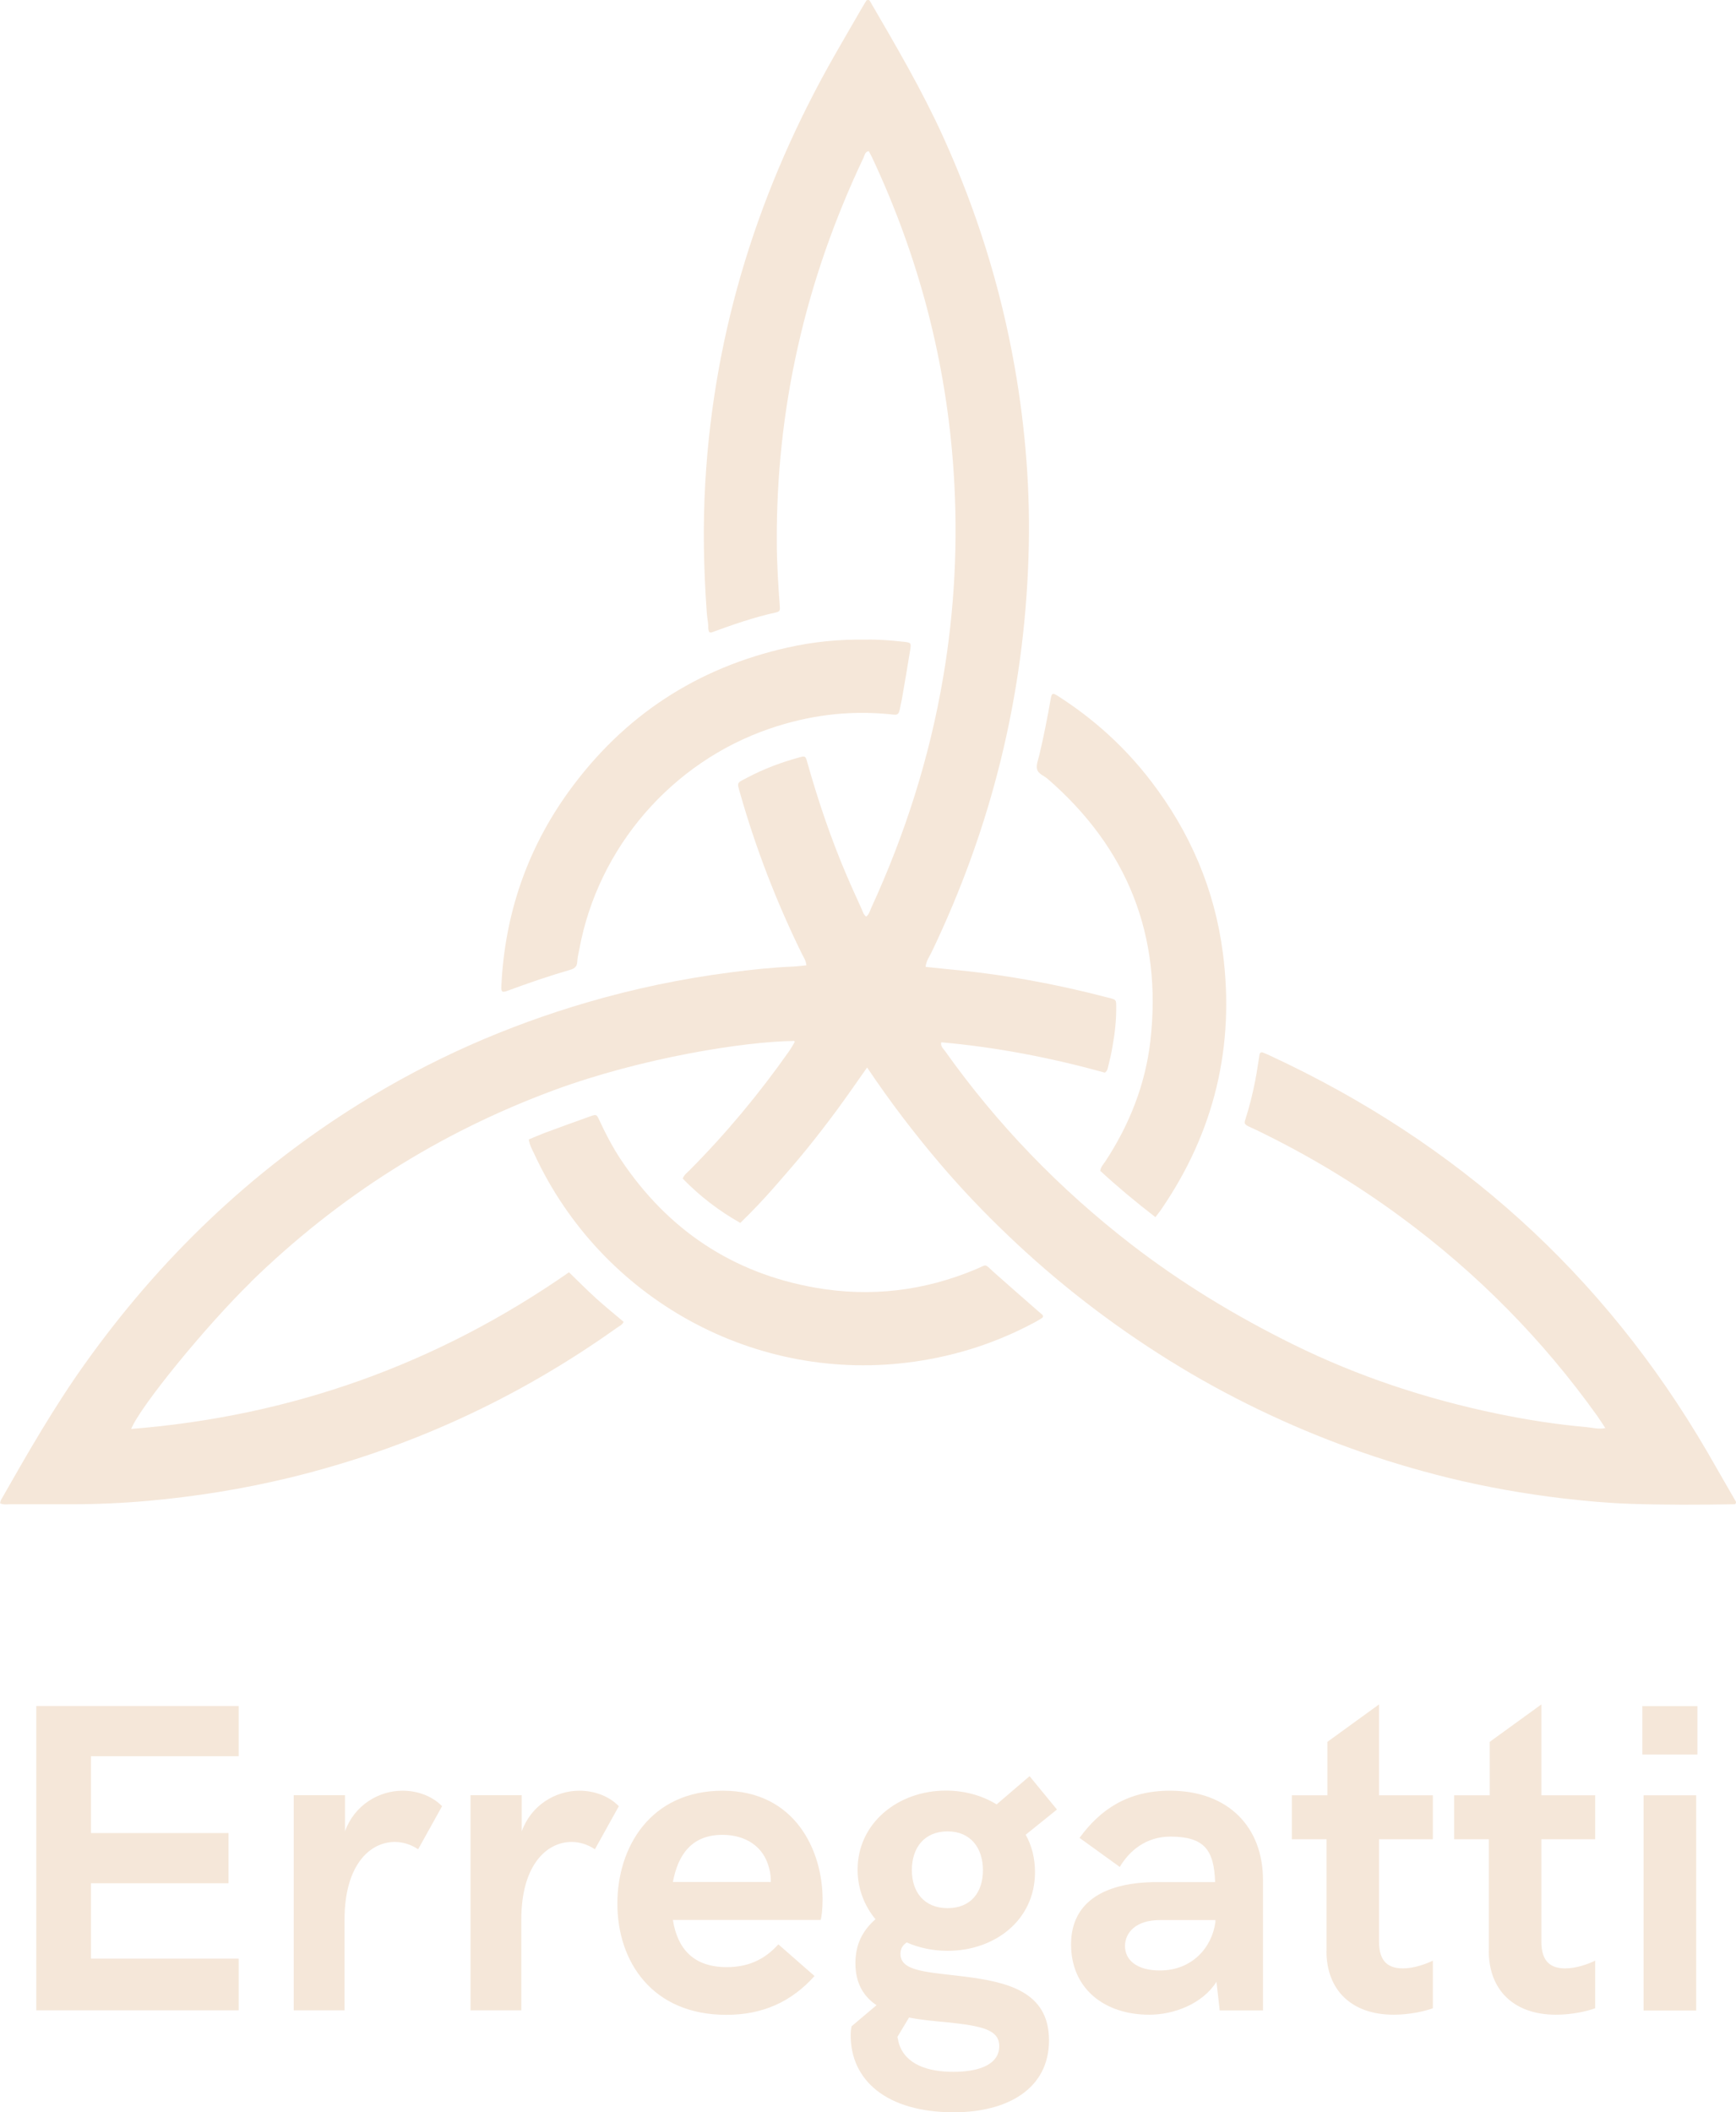 <?xml version="1.0" encoding="UTF-8"?> <svg xmlns="http://www.w3.org/2000/svg" id="uuid-a8006452-6cd3-47a8-82af-f67c5cfaa40b" viewBox="0 0 166.07 201.97"><defs><style>.uuid-accf5695-e3a9-481c-8e4b-80f31e79a8ae{fill:#f5e7d9;}</style></defs><g id="uuid-4900c614-dbae-472e-859b-5c3b59b6d371"><path class="uuid-accf5695-e3a9-481c-8e4b-80f31e79a8ae" d="M3.47,163.12H22.83v4.8H8.7v7.35h13.16v4.8H8.7v7.21h14.13v4.94H3.47v-29.1Zm24.63,8.53h4.9v3.46c.89-2.49,3.21-3.89,5.52-3.89,1.36,0,2.78,.47,3.77,1.48l-2.29,4.12c-.68-.45-1.44-.7-2.24-.7-2.35,0-4.8,2.18-4.8,7.41v8.69h-4.86v-20.58Zm16.91,0h4.9v3.46c.89-2.49,3.21-3.89,5.52-3.89,1.36,0,2.78,.47,3.77,1.48l-2.29,4.12c-.68-.45-1.44-.7-2.24-.7-2.35,0-4.8,2.18-4.8,7.41v8.69h-4.86v-20.58Zm14.05,10.36c0-5.35,3.13-10.79,10.09-10.79s9.54,5.79,9.54,10.38c0,.84-.08,1.69-.19,1.98h-14.13c.43,2.7,1.92,4.51,5.15,4.51,1.85,0,3.5-.58,4.94-2.18l3.46,3.03c-2.24,2.49-4.98,3.71-8.44,3.71-7.09,0-10.42-5.09-10.42-10.63Zm14.68-2.06c0-.45-.04-.89-.16-1.3-.51-2.12-2.29-3.21-4.47-3.21-2.97,0-4.26,1.94-4.74,4.51h9.37Zm26.61,15.14c0,4.65-4,6.88-9.1,6.88-6.49,0-9.87-3.11-9.87-7.33,0-.47,.04-.68,.08-.89l2.39-2.02c-1.19-.8-2.02-2.04-2.02-4.02,0-1.81,.7-3.13,1.92-4.2-1.07-1.3-1.71-2.92-1.71-4.74,0-4.47,3.89-7.56,8.44-7.56,1.79,0,3.48,.47,4.86,1.32l3.15-2.7,2.62,3.19-2.99,2.41c.58,1.03,.89,2.24,.89,3.58,0,4.59-3.85,7.52-8.36,7.52-1.42,0-2.74-.29-3.91-.8-.41,.27-.6,.62-.6,1.09,0,1.69,2.53,1.73,6.2,2.18,3.89,.51,8.01,1.36,8.01,6.08Zm-4.76,.56c0-1.57-1.61-1.94-5.03-2.29-1.07-.1-2.35-.21-3.6-.45l-1.11,1.85,.12,.56c.6,2.06,2.74,2.78,5.23,2.78,2.66,0,4.39-.8,4.39-2.45Zm-8.36-16.83c0,2.1,1.19,3.63,3.42,3.63s3.38-1.52,3.38-3.63-1.17-3.71-3.38-3.71-3.42,1.54-3.42,3.71Zm33.59,.93v12.48h-4.14l-.31-2.74c-1.34,2.12-4.08,3.15-6.43,3.15-4.22,0-7.48-2.43-7.48-6.73s3.58-5.95,8.2-5.95h5.58c-.1-3.05-1.01-4.35-4.28-4.35-2.37,0-3.95,1.4-4.84,2.9l-3.85-2.78c1.98-2.7,4.59-4.51,8.65-4.51,5.6,0,8.9,3.5,8.9,8.53Zm-4.55,4v-.16h-5.31c-2.29,0-3.34,1.19-3.34,2.49s1.09,2.33,3.34,2.33c3.09,0,5-2.22,5.31-4.65Zm10.63,2.8v-10.69h-3.32v-4.2h3.4v-5.11l4.94-3.58v8.69h5.15v4.2h-5.15v9.8c0,1.98,.97,2.55,2.29,2.55,1.05,0,2.18-.41,2.86-.74v4.55c-.76,.29-2.24,.62-3.75,.62-4.02,0-6.43-2.35-6.43-6.1Zm15.53,0v-10.69h-3.32v-4.2h3.4v-5.11l4.94-3.58v8.69h5.15v4.2h-5.15v9.8c0,1.98,.97,2.55,2.29,2.55,1.05,0,2.18-.41,2.86-.74v4.55c-.76,.29-2.24,.62-3.75,.62-4.02,0-6.43-2.35-6.43-6.1Zm14.68-23.42h5.27v4.63h-5.27v-4.63Zm.12,8.53h5.03v20.58h-5.03v-20.58ZM23.98,122.59c8.37-8.16,18.03-14.29,29.01-18.35,8.31-3.07,18.19-4.66,23-4.71,0,.04,.04,.08,.03,.11-.17,.29-.33,.58-.52,.85-2.86,4.07-6.03,7.88-9.54,11.41-.23,.23-.51,.42-.65,.79,1.63,1.68,3.45,3.08,5.51,4.24,1.18-1.14,2.28-2.31,3.33-3.51,1.03-1.18,2.06-2.36,3.05-3.58,1.01-1.25,1.99-2.52,2.94-3.81,.94-1.28,1.84-2.59,2.81-3.96,2.2,3.28,4.53,6.33,7.02,9.25,2.01,2.36,4.15,4.6,6.39,6.74,2.37,2.27,4.86,4.42,7.46,6.43,2.57,1.99,5.23,3.84,7.99,5.56,2.76,1.72,5.6,3.28,8.52,4.69,2.92,1.41,5.91,2.67,8.97,3.77,3.02,1.09,6.09,2.01,9.2,2.78,3.63,.89,7.3,1.54,11.01,1.98,2.15,.25,4.31,.45,6.47,.52,3.32,.11,6.64,.1,9.96,.04,.03,0,.07-.02,.09-.05,.02-.03,.02-.07,.05-.17-.1-.18-.23-.4-.36-.62-.8-1.39-1.6-2.78-2.4-4.17-9.93-17.04-23.93-29.58-41.79-37.87-.24-.11-.47-.22-.72-.31-.17-.07-.29,.03-.32,.19-.14,.81-.24,1.62-.4,2.43-.25,1.28-.56,2.55-.96,3.79-.12,.36-.07,.45,.27,.63,.23,.12,.47,.22,.71,.33,4.92,2.37,9.58,5.16,13.98,8.41,7.24,5.34,13.48,11.65,18.71,18.97,.25,.36,.49,.73,.77,1.16-.69,.13-1.26-.05-1.84-.1-2.86-.25-5.7-.7-8.51-1.28-6.78-1.41-13.31-3.56-19.53-6.63-5.47-2.7-10.66-5.84-15.49-9.57-6.84-5.29-12.79-11.43-17.8-18.48-.16-.23-.44-.42-.36-.83,5.32,.47,10.54,1.49,15.65,2.9,.21-.13,.26-.32,.3-.5,.16-.65,.32-1.31,.43-1.97,.23-1.29,.38-2.58,.36-3.9,0-.57-.03-.6-.6-.76-.07-.02-.15-.03-.22-.05-4.99-1.31-10.05-2.23-15.18-2.7-.74-.07-1.47-.15-2.23-.23,.04-.55,.34-.94,.55-1.37,5.75-11.97,8.87-24.59,9.29-37.86,.2-6.1-.27-12.16-1.33-18.17-1.34-7.6-3.63-14.91-6.82-21.94-2.04-4.49-4.53-8.73-7.01-12.99-.05-.09-.12-.19-.34-.08-.09,.15-.23,.37-.36,.59-.88,1.52-1.76,3.03-2.63,4.55-7.26,12.7-11.58,26.29-12.43,40.94-.24,4.15-.16,8.28,.14,12.42,.02,.33,.07,.67,.12,1,.05,.31-.03,.65,.13,.91,.11,.02,.15,.04,.18,.03,2.03-.74,4.07-1.46,6.19-1.92,.35-.08,.4-.19,.37-.57-.15-2.01-.28-4.02-.29-6.04-.04-6.33,.62-12.59,2.01-18.77,1.41-6.28,3.54-12.32,6.3-18.13,.1-.22,.12-.53,.49-.6,.1,.18,.2,.37,.3,.57,4.49,9.56,7.13,19.6,7.82,30.14,.43,6.58,.1,13.12-1.01,19.63-1.3,7.66-3.64,14.98-6.88,22.03-.13,.29-.2,.62-.48,.82-.24-.17-.31-.43-.41-.67-.49-1.09-.99-2.17-1.46-3.27-1.51-3.54-2.74-7.17-3.78-10.87-.15-.53-.19-.56-.68-.43-1.73,.47-3.41,1.09-5,1.93-1.1,.58-1.04,.42-.71,1.59,1.5,5.25,3.46,10.32,5.86,15.22,.17,.35,.42,.68,.46,1.16-.46,.04-.87,.1-1.27,.12-2.02,.08-4.02,.3-6.02,.56-4.63,.6-9.19,1.55-13.67,2.86-7.71,2.25-14.99,5.45-21.8,9.7-10.44,6.5-19.12,14.85-26.25,24.85-2.98,4.17-5.51,8.6-8.04,13.04-.05,.09-.06,.2-.08,.31,.34,.16,.68,.09,1,.09,1.94,0,3.88,0,5.82,0,2.47,0,4.93-.11,7.38-.33,4.54-.41,9.03-1.13,13.46-2.2,11.37-2.76,21.81-7.55,31.34-14.34,.23-.16,.51-.28,.65-.57-.9-.76-1.8-1.49-2.65-2.26-.88-.8-1.71-1.64-2.58-2.48-12.62,8.79-26.56,13.76-41.88,14.98,.82-2.1,7.17-9.88,11.45-14.04Z"></path></g><path id="uuid-37749347-12d8-4619-9df3-e5b9dcf04bce" class="uuid-accf5695-e3a9-481c-8e4b-80f31e79a8ae" d="M50.58,108.95c.53-.22,1.04-.44,1.56-.64,1.47-.54,2.94-1.08,4.41-1.6,.48-.17,.53-.14,.76,.35,.61,1.32,1.28,2.61,2.09,3.83,4.48,6.7,10.68,10.85,18.63,12.24,5.27,.92,10.41,.3,15.35-1.78,1.11-.47,.75-.55,1.7,.3,1.34,1.19,2.69,2.37,4.04,3.55,.2,.17,.4,.34,.59,.51,.1,.09,.07,.23,0,.29-.18,.13-.38,.24-.57,.35-3.64,1.98-7.51,3.25-11.62,3.84-15.27,2.2-30-6.01-36.4-19.83-.2-.43-.45-.85-.53-1.4Zm24.79-47.04c-8.7,1.94-15.7,6.52-20.94,13.74-4.02,5.55-6.15,11.8-6.47,18.65-.03,.54,.07,.62,.55,.45,1.99-.74,4-1.43,6.04-2.02,.4-.12,.65-.3,.67-.76,.02-.41,.12-.81,.2-1.21,1.79-9.72,8.83-17.88,18.21-21.09,3.68-1.26,7.46-1.76,11.35-1.39,.87,.08,1,.25,1.17-.84,.03-.18,.09-.36,.12-.55,.27-1.58,.55-3.16,.8-4.74,.11-.69,.06-.7-.57-.78-1.26-.14-2.53-.24-3.69-.21-2.58-.04-5.03,.21-7.43,.75Zm35.71,53.74c5.1-7.43,7.06-15.63,5.9-24.55-.79-6.08-3.14-11.55-6.88-16.42-2.48-3.23-5.45-5.93-8.88-8.12-.53-.34-.61-.3-.71,.28-.31,1.8-.67,3.59-1.09,5.37-.1,.43-.3,.9-.22,1.3,.09,.48,.67,.66,1.03,.97,7.64,6.63,10.96,14.98,9.82,25.04-.48,4.17-2,8.01-4.31,11.53-.18,.27-.43,.51-.49,.9,1.66,1.53,3.4,2.98,5.28,4.43,.25-.33,.41-.53,.56-.74Z"></path></svg> 